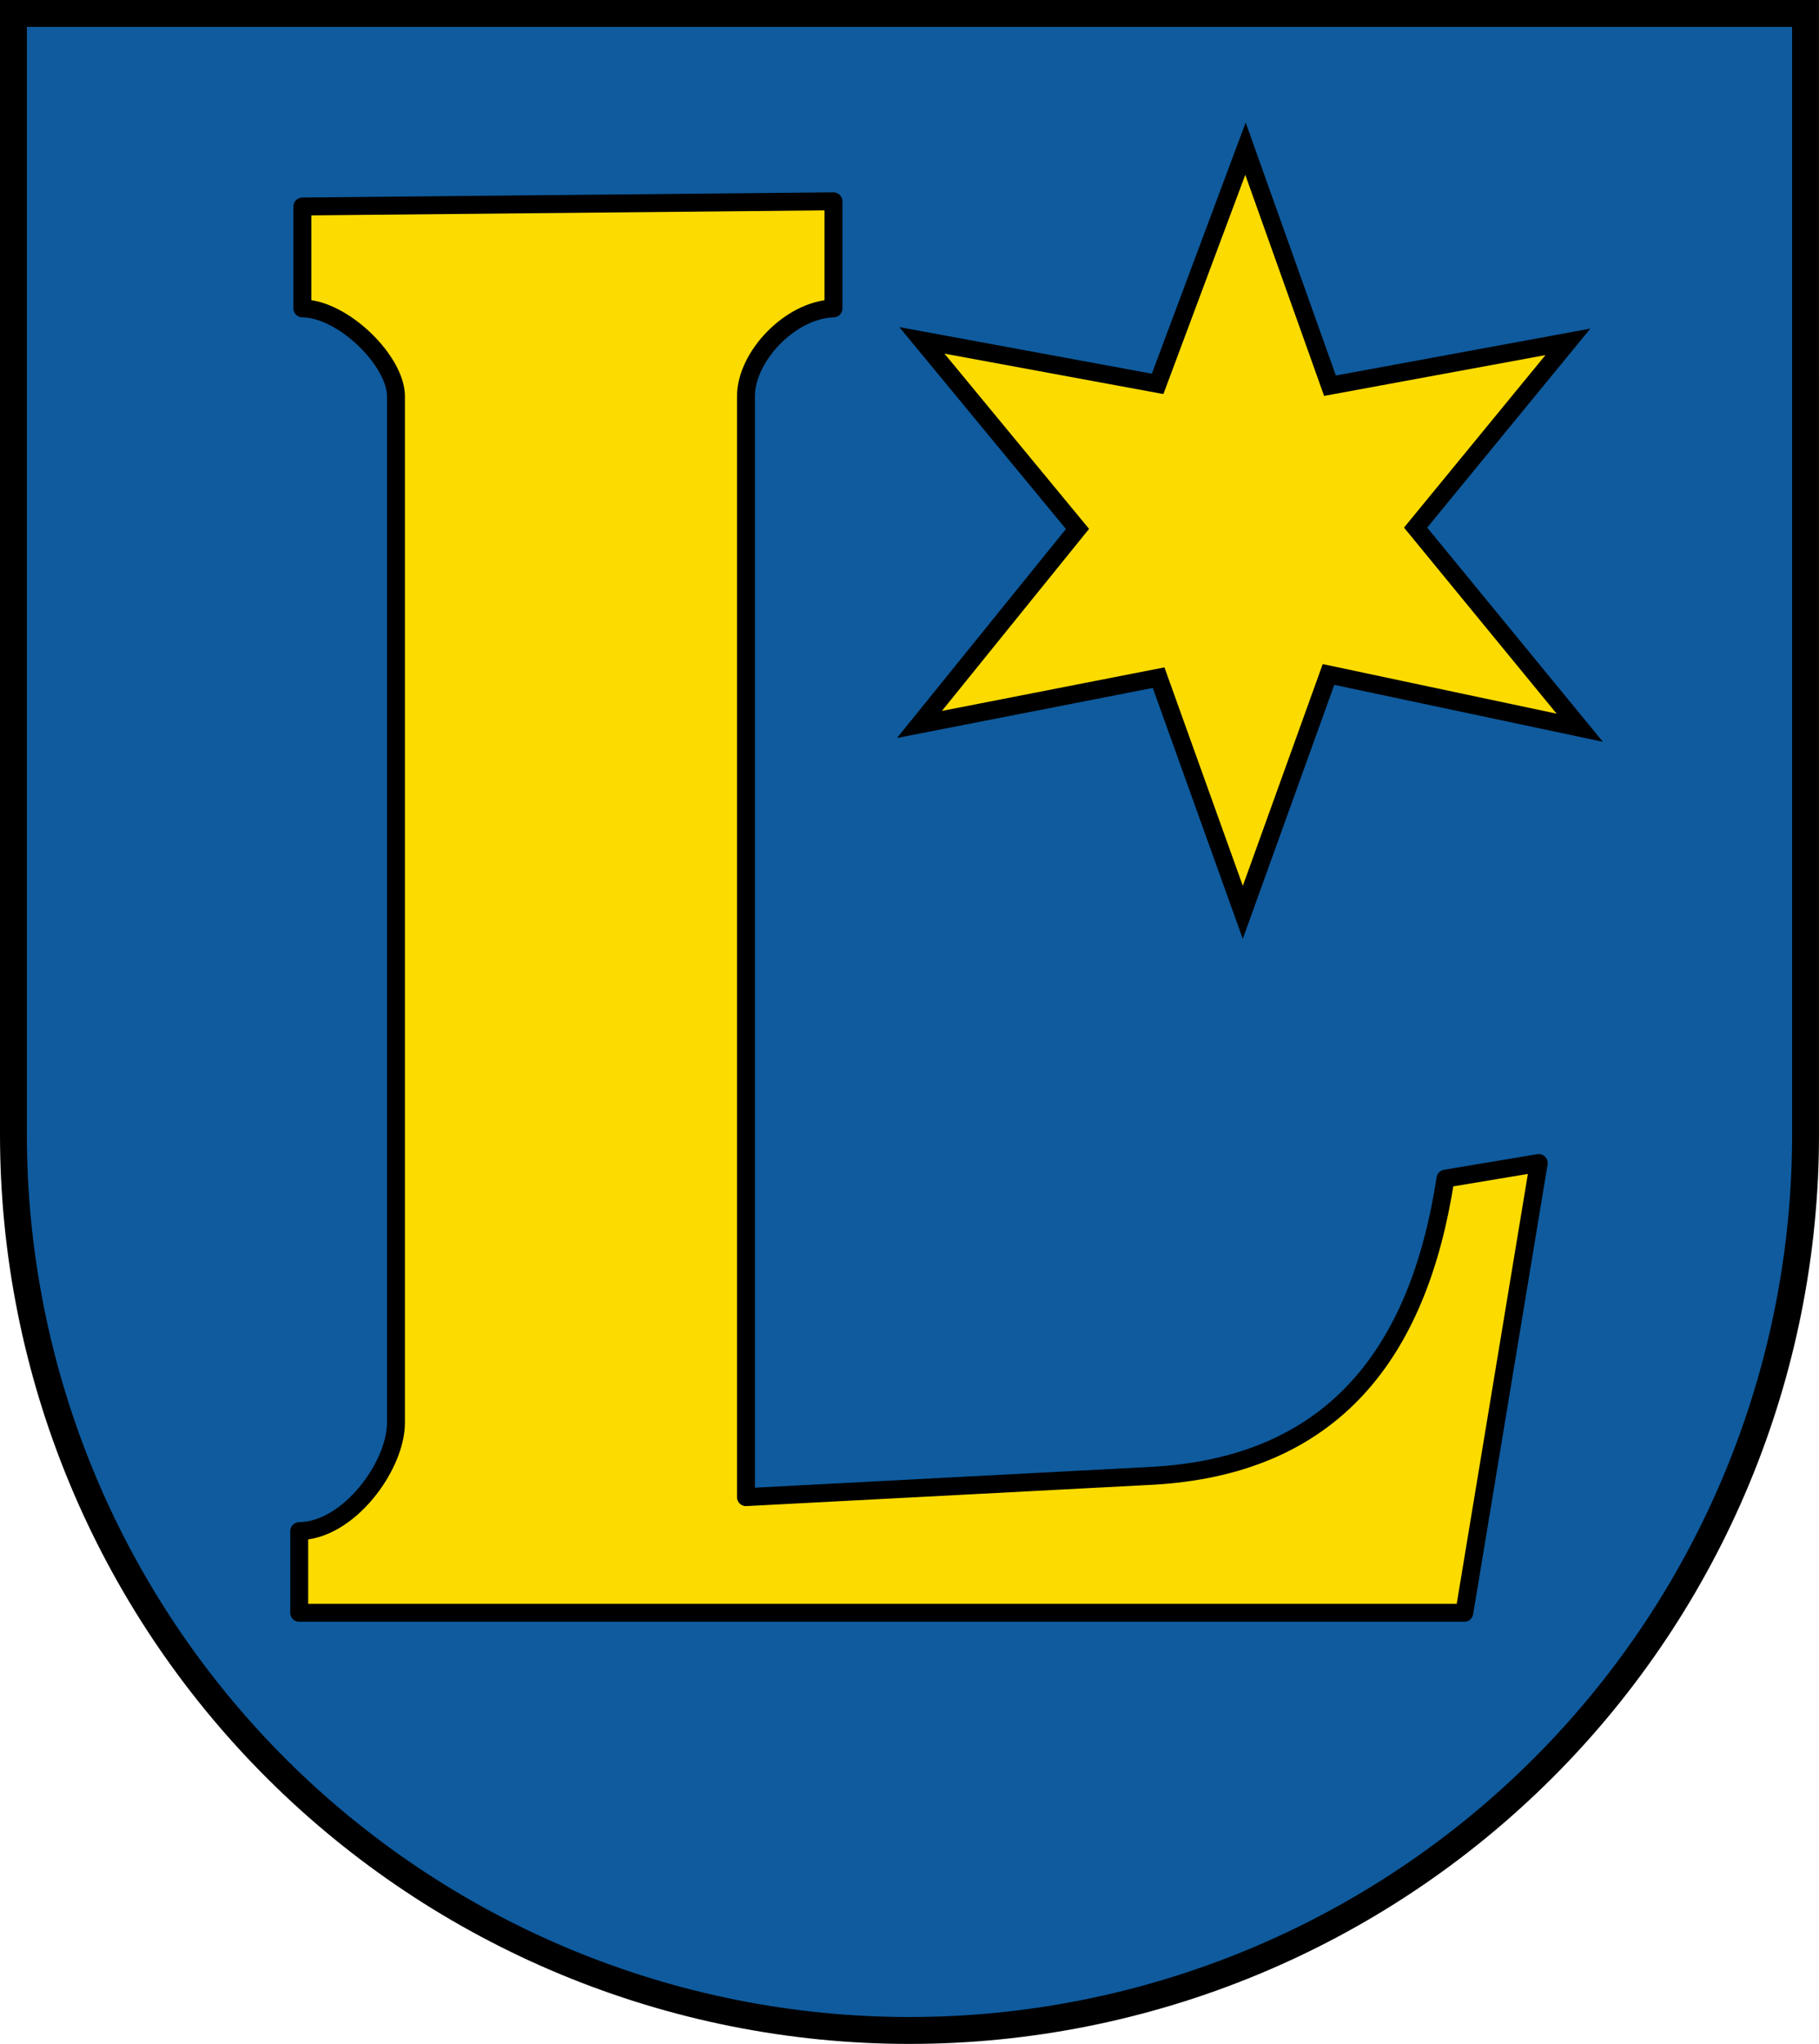 <?xml version="1.0" encoding="UTF-8"?>
<svg width="203mm" height="228mm" version="1.1" viewBox="0 0 203 228" xmlns="http://www.w3.org/2000/svg">
 <title>Gemeindewappen Löchgau</title>
 <path d="m1.5 1.5 2.6e-4 125.069c-2e-5 26.503 10.536 51.921 29.289 70.662 18.753 18.741 44.189 29.269 70.71 29.269 26.522 3e-5 51.957-10.528 70.711-29.269s29.289-44.158 29.289-70.662l-7.9e-4 -125.069z" fill="#005198" fill-opacity=".941"/>
 <g stroke="#000">
  <path d="m33.746 23.035 59.269-0.578v11.945c-4.812 0.148-9.765 5.366-9.765 9.8v122.805l45.194-2.372c20.276-1.064 29.883-13.649 32.87-33.163l10.41-1.735-8.307 50.171h-130.024v-9.11c5.531-0.064 10.796-7.278 10.796-12.091v-114.505c0-3.921-5.889-9.764-10.443-9.8z" fill="#fcdb00" stroke-linejoin="round" stroke-width="2"/>
  <path d="m102.884 37.969 26.307 4.853 9.805-26.238 9.43 26.443 26.552-4.893-16.997 20.72 18.319 22.325-28.038-5.941-9.565 26.538-9.396-26.183-26.691 5.221 17.639-21.81z" fill="#fcdb00" stroke-width="2"/>
  <path d="m1.5 1.5 2.6e-4 125.069c-2e-5 26.503 10.536 51.921 29.289 70.662 18.753 18.741 44.189 29.269 70.71 29.269 26.522 3e-5 51.957-10.528 70.711-29.269 18.754-18.741 29.29-44.158 29.289-70.662l-8e-4 -125.069z" fill="none" stroke-linecap="square" stroke-miterlimit="8" stroke-width="3"/>
 </g>
</svg>
